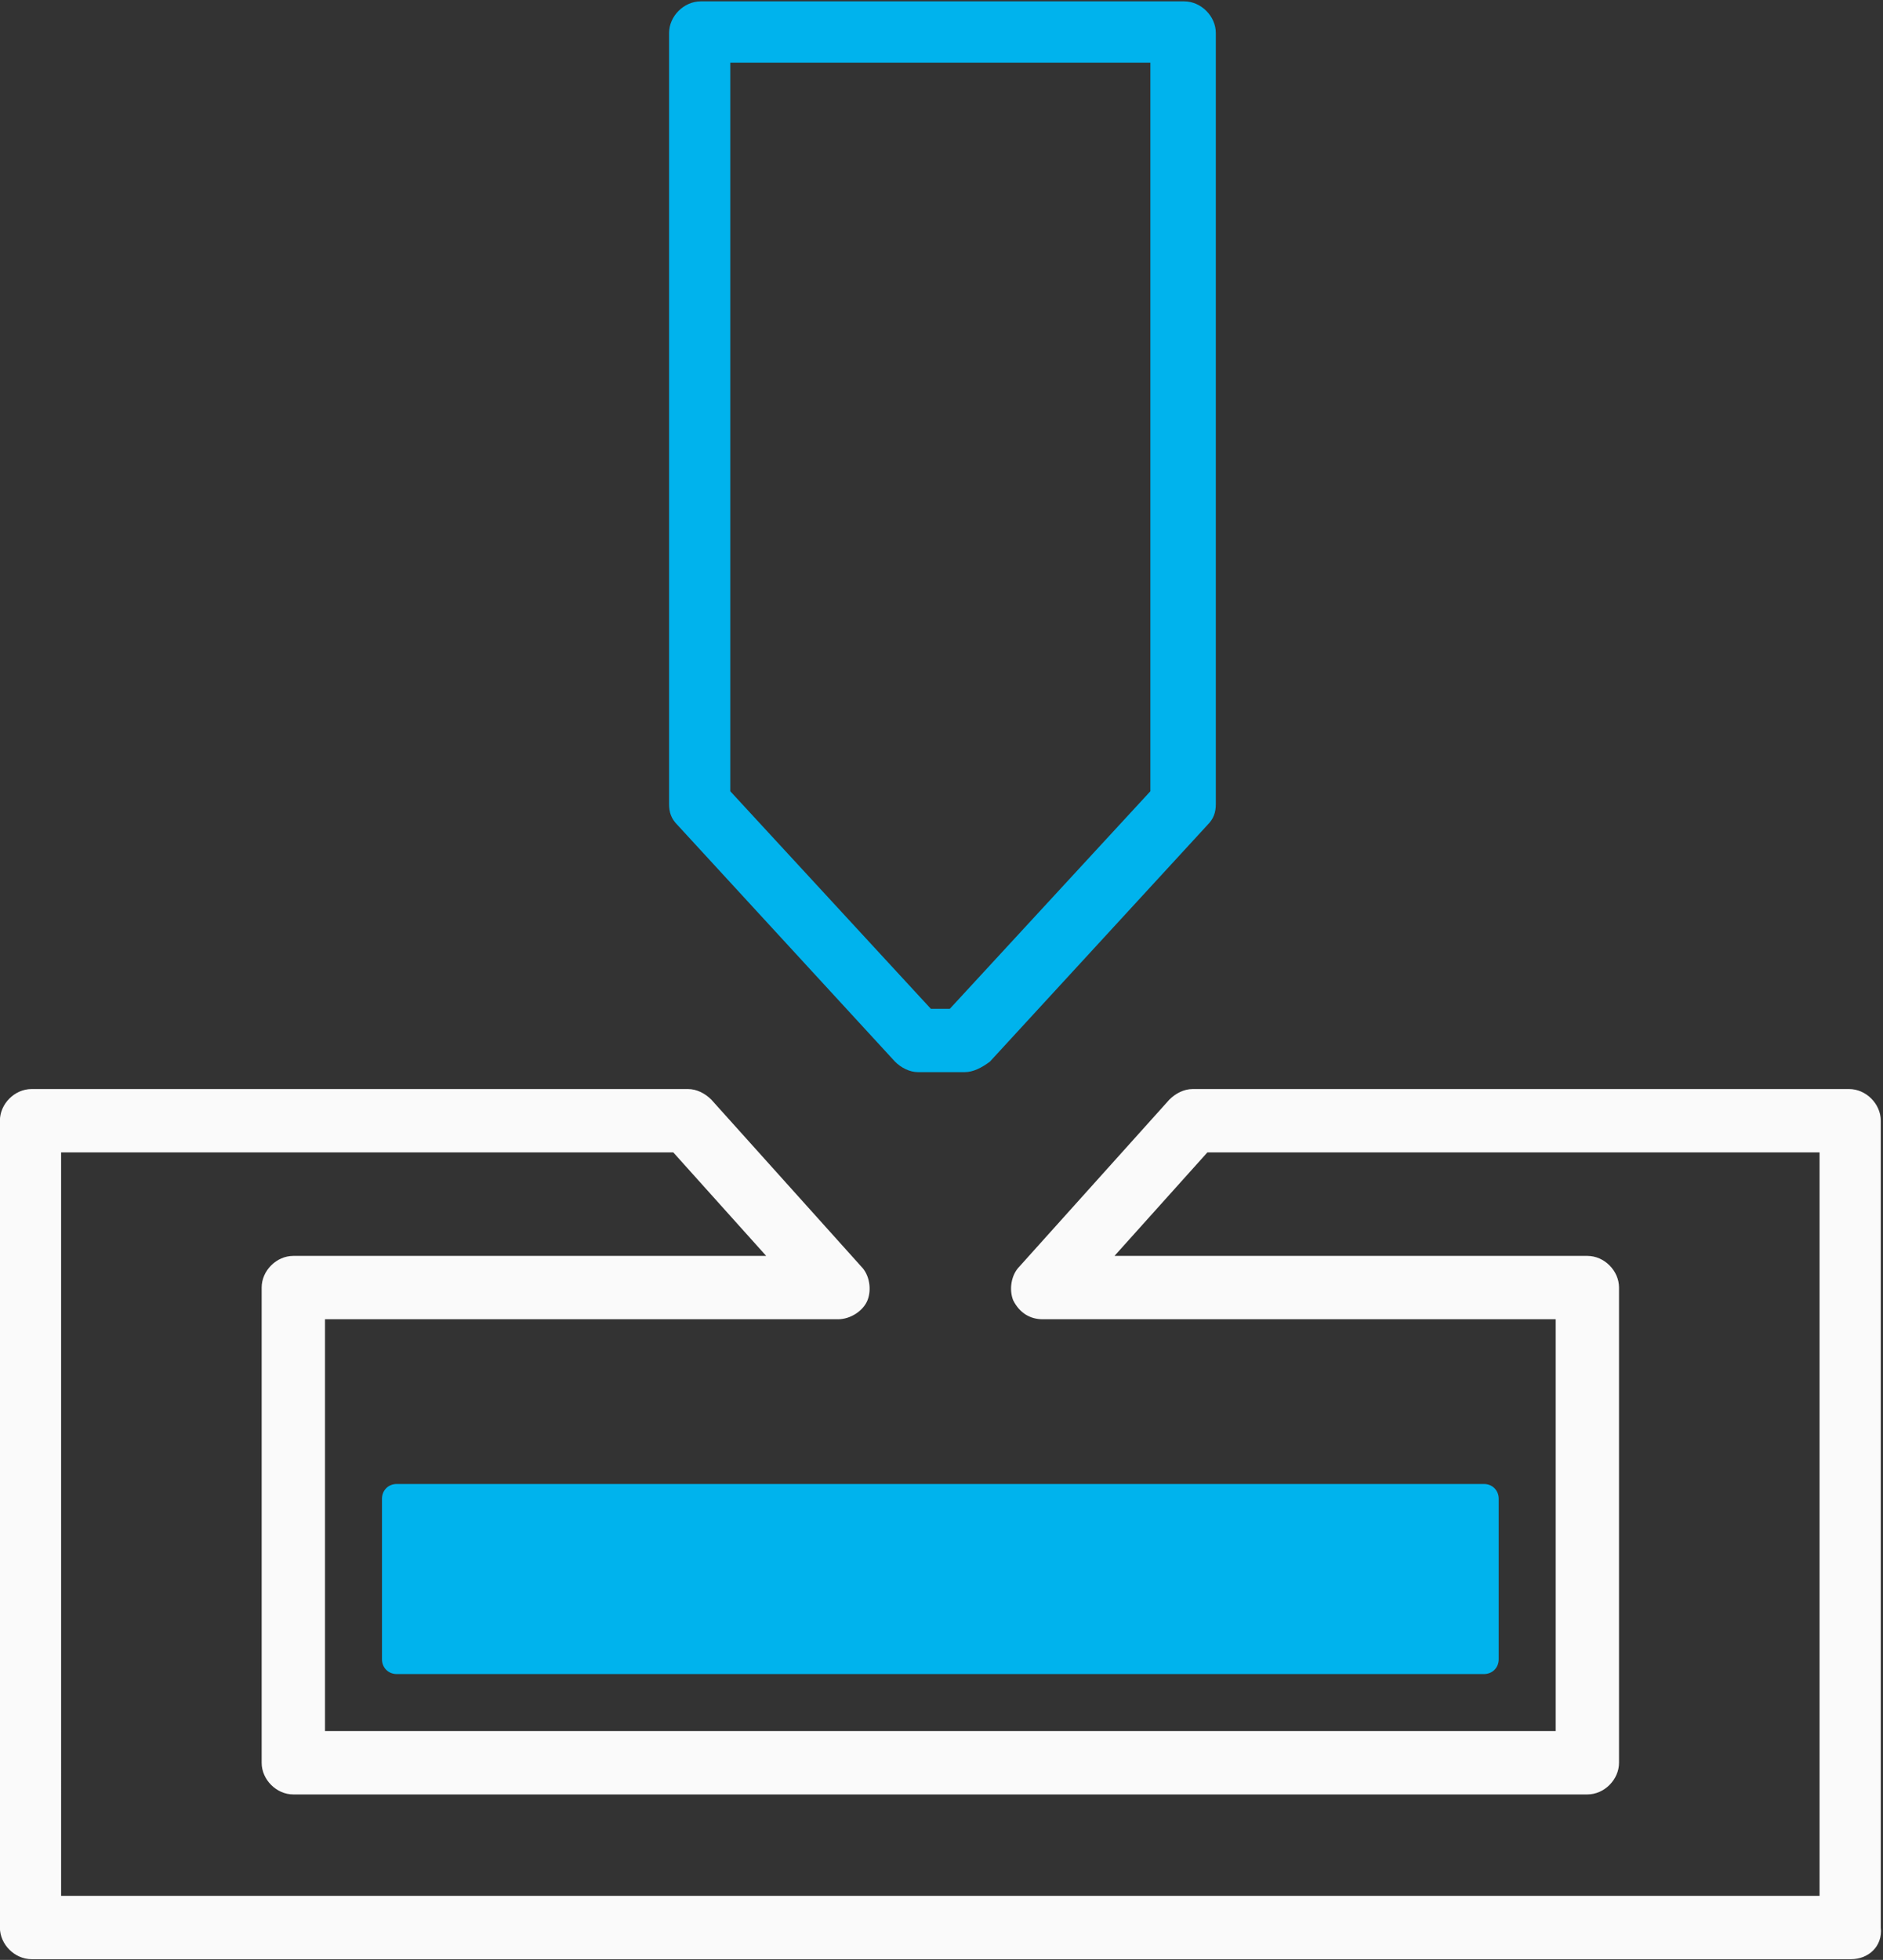 <svg xmlns="http://www.w3.org/2000/svg" xmlns:xlink="http://www.w3.org/1999/xlink" id="Ebene_1" x="0px" y="0px" viewBox="0 0 89.2 92.8" style="enable-background:new 0 0 89.2 92.8;" xml:space="preserve">
<rect x="0" y="0" width="89.2" height="92.8" fill="#333333" stroke="none"/>
<style type="text/css">
	.st0{fill:#00B3ED;}
	.st1{fill:#FAFAFA;}
</style>
<g id="Gruppe_319" transform="translate(21206.895 10649.665)">
	<g id="Pfad_69">
		<path class="st0" d="M-21161.2-10598.9h-2.2c-0.4,0-0.8-0.2-1.1-0.5l-10.3-11.2c-0.3-0.3-0.4-0.6-0.4-1v-36.5    c0-0.8,0.7-1.5,1.5-1.5h22.9c0.8,0,1.5,0.7,1.5,1.5v36.5c0,0.4-0.1,0.7-0.4,1l-10.3,11.2    C-21160.4-10599.1-21160.8-10598.9-21161.2-10598.9z M-21162.8-10601.9h0.9l9.5-10.3v-34.5h-19.9v34.5L-21162.8-10601.9z     M-21150.9-10611.6L-21150.9-10611.6L-21150.9-10611.6z"></path>
	</g>
	<g id="Pfad_70">
		<path class="st1" d="M-21119.2-10556.9h-86.2c-0.8,0-1.5-0.7-1.5-1.5v-38.2c0-0.8,0.7-1.5,1.5-1.5h31.1c0.4,0,0.8,0.2,1.1,0.5    l7.1,7.9c0.4,0.4,0.5,1.1,0.3,1.6c-0.2,0.5-0.8,0.9-1.4,0.9h-24.3v19.5h58.3v-19.5h-24.3c-0.6,0-1.1-0.3-1.4-0.9    c-0.2-0.5-0.1-1.2,0.3-1.6l7.1-7.9c0.3-0.3,0.7-0.5,1.1-0.5h31.1c0.8,0,1.5,0.7,1.5,1.5v38.2    C-21117.7-10557.5-21118.4-10556.9-21119.2-10556.9z M-21203.9-10559.9h83.2v-35.2h-29l-4.4,4.9h22.4c0.8,0,1.5,0.7,1.5,1.5v22.5    c0,0.8-0.7,1.5-1.5,1.5h-61.3c-0.8,0-1.5-0.7-1.5-1.5v-22.5c0-0.8,0.7-1.5,1.5-1.5h22.4l-4.4-4.9h-29V-10559.9z"></path>
	</g>
	<g id="Rechteck_36">
		<path class="st0" d="M-21188.1-10579.4h51.5c0.4,0,0.7,0.3,0.7,0.7v7.6c0,0.4-0.3,0.7-0.7,0.7h-51.5c-0.4,0-0.7-0.3-0.7-0.7v-7.6    C-21188.8-10579.1-21188.5-10579.4-21188.1-10579.4z"></path>
	</g>
</g>
</svg>